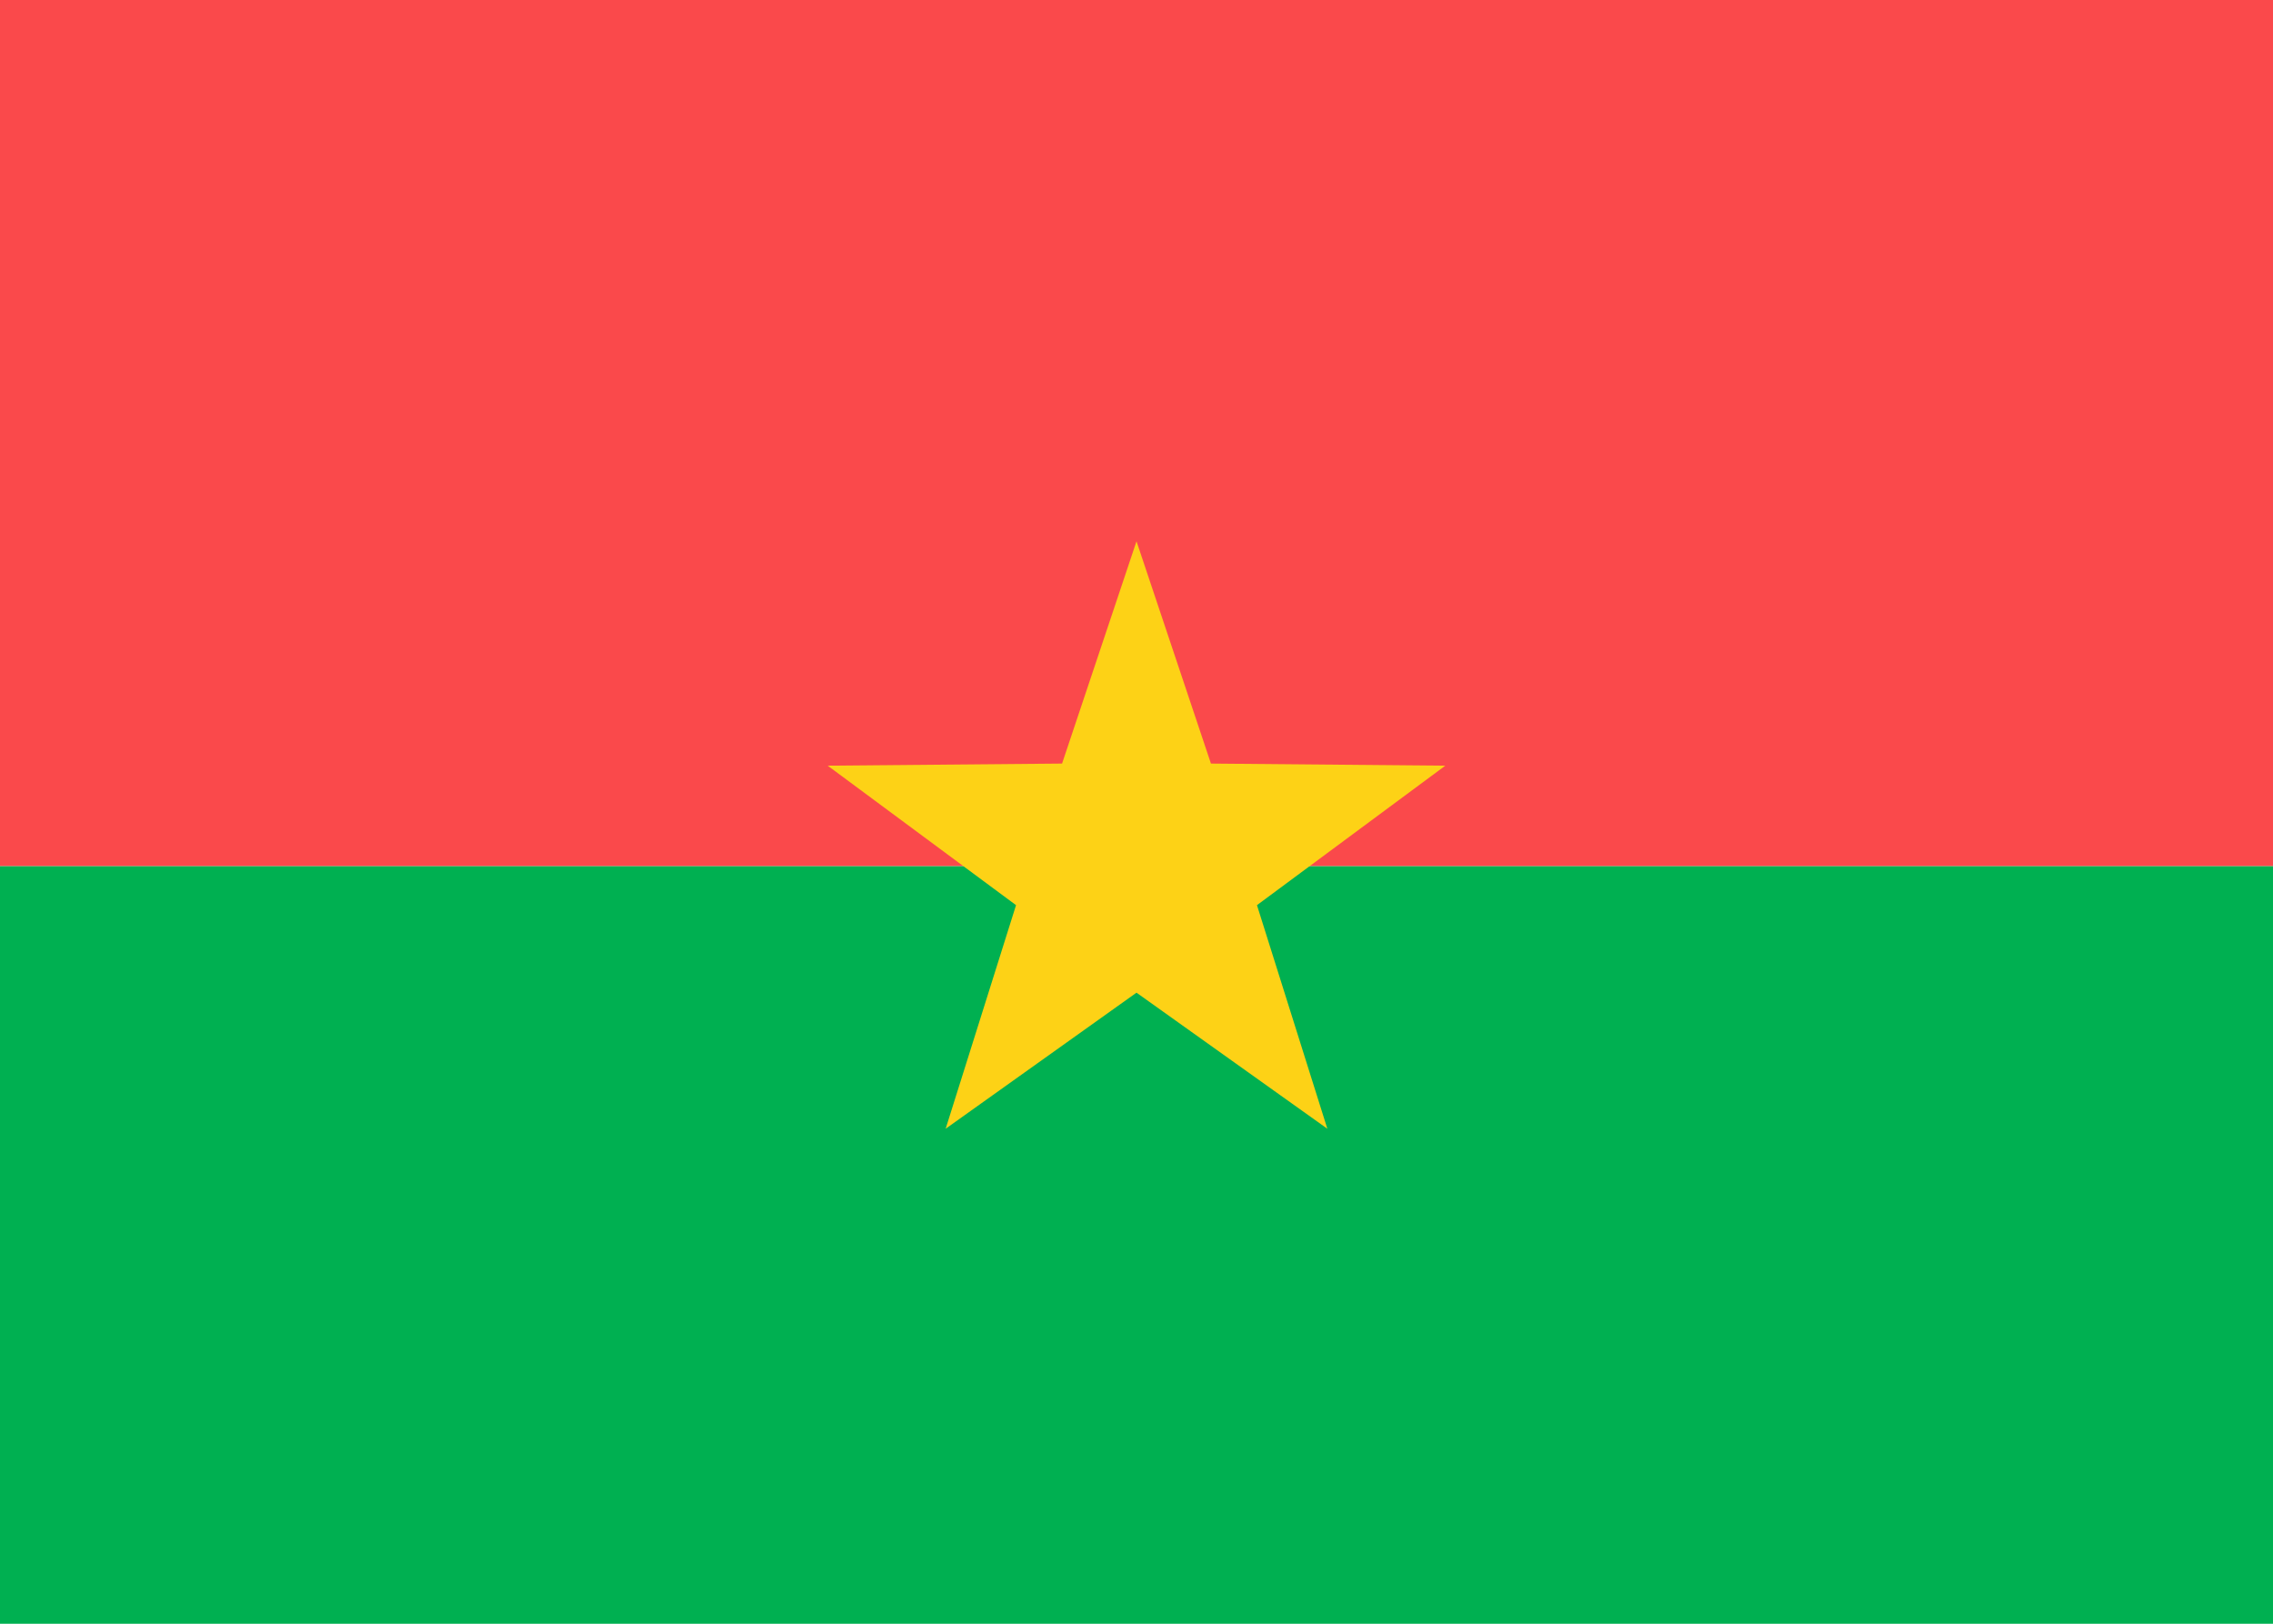 <svg xmlns="http://www.w3.org/2000/svg" fill="none" viewBox="0 0 28 20" aria-hidden="true"><path fill="#fff" d="M0 0h28v20H0V0z"/><path fill="#00B051" fill-rule="evenodd" d="M0 20h28v-9.333H0V20z" clip-rule="evenodd"/><path fill="#FA494B" fill-rule="evenodd" d="M0 10.667h28V0H0v10.667z" clip-rule="evenodd"/><path fill="#FDD216" fill-rule="evenodd" d="M14 12.227l-2.351 1.676.867-2.754-2.32-1.718 2.887-.026L14 6.667l.917 2.738 2.887.026-2.32 1.718.867 2.754L14 12.227z" clip-rule="evenodd"/></svg>